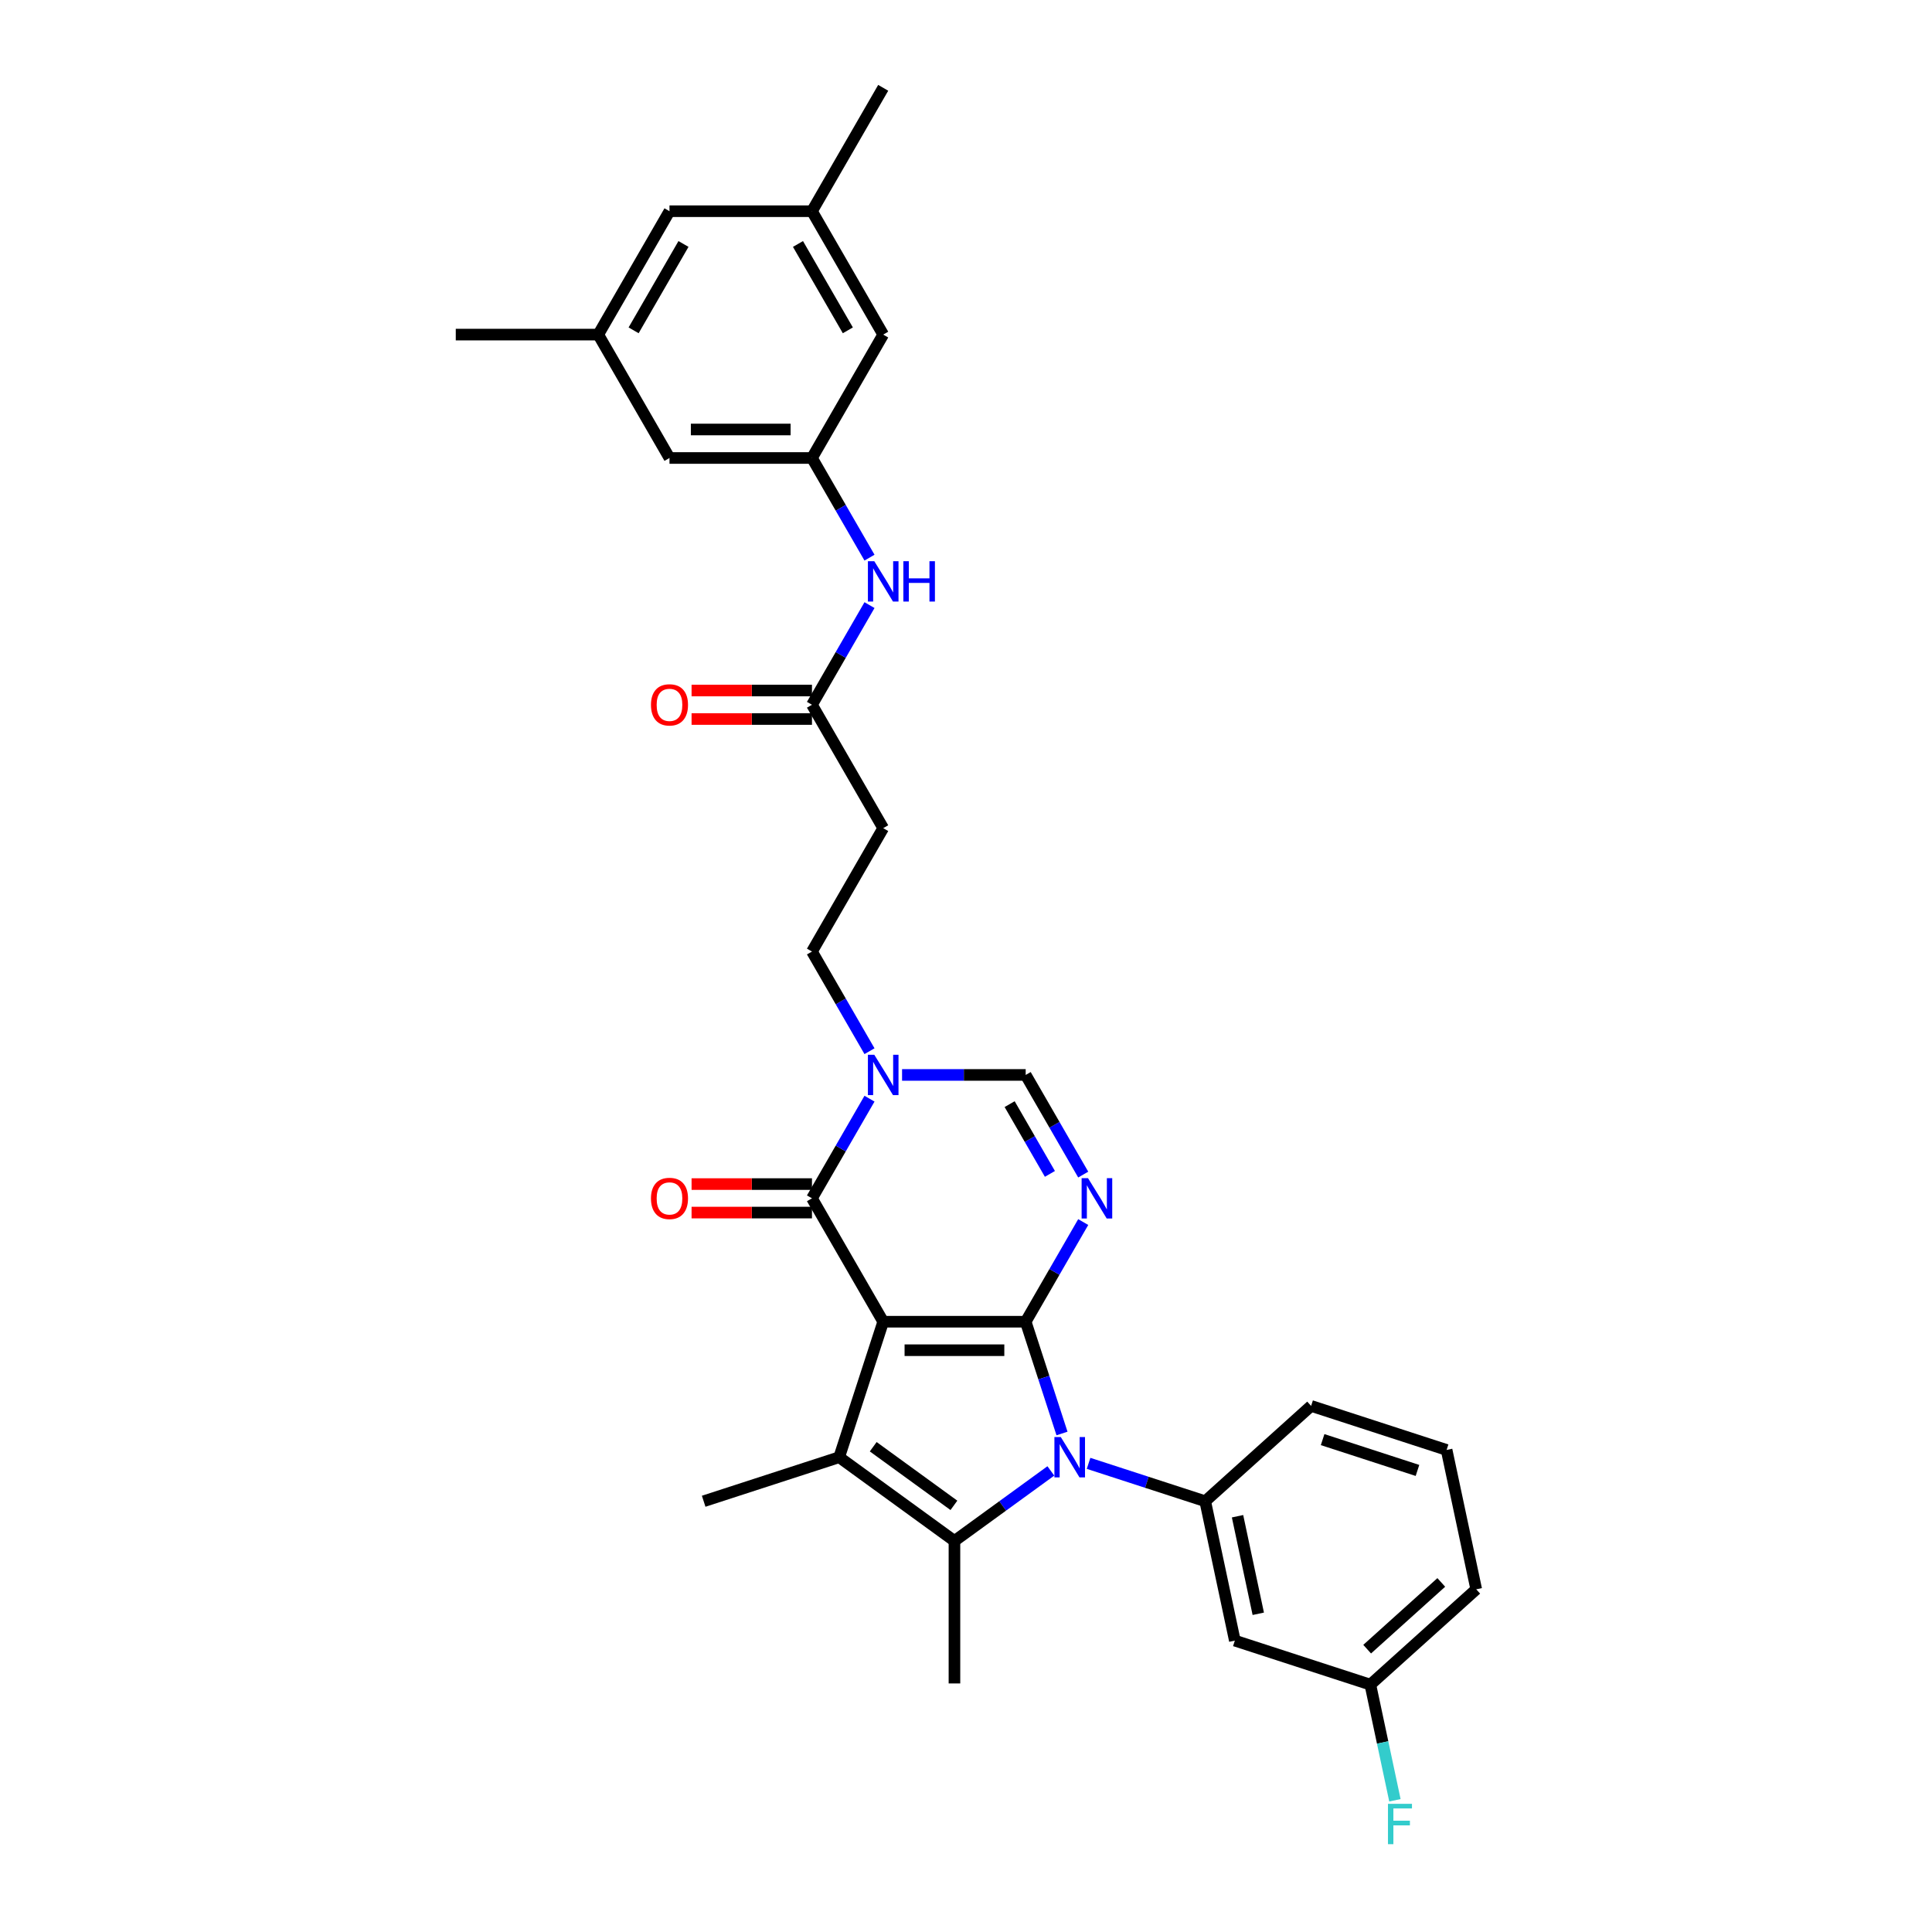 <?xml version='1.0' encoding='iso-8859-1'?>
<svg version='1.1' baseProfile='full'
              xmlns='http://www.w3.org/2000/svg'
                      xmlns:rdkit='http://www.rdkit.org/xml'
                      xmlns:xlink='http://www.w3.org/1999/xlink'
                  xml:space='preserve'
width='1000px' height='1000px' viewBox='0 0 1000 1000'>
<!-- END OF HEADER -->
<rect style='opacity:1.0;fill:#FFFFFF;stroke:none' width='1000' height='1000' x='0' y='0'> </rect>
<path class='bond-0' d='M 457.146,684.118 L 530.893,684.118' style='fill:none;fill-rule:evenodd;stroke:#000000;stroke-width:6px;stroke-linecap:butt;stroke-linejoin:miter;stroke-opacity:1' />
<path class='bond-0' d='M 468.208,698.867 L 519.831,698.867' style='fill:none;fill-rule:evenodd;stroke:#000000;stroke-width:6px;stroke-linecap:butt;stroke-linejoin:miter;stroke-opacity:1' />
<path class='bond-2' d='M 457.146,684.118 L 434.357,754.255' style='fill:none;fill-rule:evenodd;stroke:#000000;stroke-width:6px;stroke-linecap:butt;stroke-linejoin:miter;stroke-opacity:1' />
<path class='bond-5' d='M 457.146,684.118 L 420.273,620.252' style='fill:none;fill-rule:evenodd;stroke:#000000;stroke-width:6px;stroke-linecap:butt;stroke-linejoin:miter;stroke-opacity:1' />
<path class='bond-1' d='M 530.893,684.118 L 540.291,713.044' style='fill:none;fill-rule:evenodd;stroke:#000000;stroke-width:6px;stroke-linecap:butt;stroke-linejoin:miter;stroke-opacity:1' />
<path class='bond-1' d='M 540.291,713.044 L 549.69,741.969' style='fill:none;fill-rule:evenodd;stroke:#0000FF;stroke-width:6px;stroke-linecap:butt;stroke-linejoin:miter;stroke-opacity:1' />
<path class='bond-3' d='M 530.893,684.118 L 545.783,658.328' style='fill:none;fill-rule:evenodd;stroke:#000000;stroke-width:6px;stroke-linecap:butt;stroke-linejoin:miter;stroke-opacity:1' />
<path class='bond-3' d='M 545.783,658.328 L 560.673,632.538' style='fill:none;fill-rule:evenodd;stroke:#0000FF;stroke-width:6px;stroke-linecap:butt;stroke-linejoin:miter;stroke-opacity:1' />
<path class='bond-8' d='M 563.446,757.428 L 593.632,767.236' style='fill:none;fill-rule:evenodd;stroke:#0000FF;stroke-width:6px;stroke-linecap:butt;stroke-linejoin:miter;stroke-opacity:1' />
<path class='bond-8' d='M 593.632,767.236 L 623.819,777.044' style='fill:none;fill-rule:evenodd;stroke:#000000;stroke-width:6px;stroke-linecap:butt;stroke-linejoin:miter;stroke-opacity:1' />
<path class='bond-31' d='M 543.918,761.349 L 518.969,779.476' style='fill:none;fill-rule:evenodd;stroke:#0000FF;stroke-width:6px;stroke-linecap:butt;stroke-linejoin:miter;stroke-opacity:1' />
<path class='bond-31' d='M 518.969,779.476 L 494.02,797.602' style='fill:none;fill-rule:evenodd;stroke:#000000;stroke-width:6px;stroke-linecap:butt;stroke-linejoin:miter;stroke-opacity:1' />
<path class='bond-4' d='M 434.357,754.255 L 494.02,797.602' style='fill:none;fill-rule:evenodd;stroke:#000000;stroke-width:6px;stroke-linecap:butt;stroke-linejoin:miter;stroke-opacity:1' />
<path class='bond-4' d='M 451.976,748.825 L 493.74,779.168' style='fill:none;fill-rule:evenodd;stroke:#000000;stroke-width:6px;stroke-linecap:butt;stroke-linejoin:miter;stroke-opacity:1' />
<path class='bond-22' d='M 434.357,754.255 L 364.22,777.044' style='fill:none;fill-rule:evenodd;stroke:#000000;stroke-width:6px;stroke-linecap:butt;stroke-linejoin:miter;stroke-opacity:1' />
<path class='bond-32' d='M 560.673,607.966 L 545.783,582.175' style='fill:none;fill-rule:evenodd;stroke:#0000FF;stroke-width:6px;stroke-linecap:butt;stroke-linejoin:miter;stroke-opacity:1' />
<path class='bond-32' d='M 545.783,582.175 L 530.893,556.385' style='fill:none;fill-rule:evenodd;stroke:#000000;stroke-width:6px;stroke-linecap:butt;stroke-linejoin:miter;stroke-opacity:1' />
<path class='bond-32' d='M 543.432,607.603 L 533.01,589.55' style='fill:none;fill-rule:evenodd;stroke:#0000FF;stroke-width:6px;stroke-linecap:butt;stroke-linejoin:miter;stroke-opacity:1' />
<path class='bond-32' d='M 533.01,589.55 L 522.587,571.497' style='fill:none;fill-rule:evenodd;stroke:#000000;stroke-width:6px;stroke-linecap:butt;stroke-linejoin:miter;stroke-opacity:1' />
<path class='bond-23' d='M 494.02,797.602 L 494.02,871.349' style='fill:none;fill-rule:evenodd;stroke:#000000;stroke-width:6px;stroke-linecap:butt;stroke-linejoin:miter;stroke-opacity:1' />
<path class='bond-6' d='M 420.273,620.252 L 435.163,594.462' style='fill:none;fill-rule:evenodd;stroke:#000000;stroke-width:6px;stroke-linecap:butt;stroke-linejoin:miter;stroke-opacity:1' />
<path class='bond-6' d='M 435.163,594.462 L 450.053,568.672' style='fill:none;fill-rule:evenodd;stroke:#0000FF;stroke-width:6px;stroke-linecap:butt;stroke-linejoin:miter;stroke-opacity:1' />
<path class='bond-15' d='M 420.273,612.877 L 389.115,612.877' style='fill:none;fill-rule:evenodd;stroke:#000000;stroke-width:6px;stroke-linecap:butt;stroke-linejoin:miter;stroke-opacity:1' />
<path class='bond-15' d='M 389.115,612.877 L 357.957,612.877' style='fill:none;fill-rule:evenodd;stroke:#FF0000;stroke-width:6px;stroke-linecap:butt;stroke-linejoin:miter;stroke-opacity:1' />
<path class='bond-15' d='M 420.273,627.626 L 389.115,627.626' style='fill:none;fill-rule:evenodd;stroke:#000000;stroke-width:6px;stroke-linecap:butt;stroke-linejoin:miter;stroke-opacity:1' />
<path class='bond-15' d='M 389.115,627.626 L 357.957,627.626' style='fill:none;fill-rule:evenodd;stroke:#FF0000;stroke-width:6px;stroke-linecap:butt;stroke-linejoin:miter;stroke-opacity:1' />
<path class='bond-7' d='M 466.91,556.385 L 498.902,556.385' style='fill:none;fill-rule:evenodd;stroke:#0000FF;stroke-width:6px;stroke-linecap:butt;stroke-linejoin:miter;stroke-opacity:1' />
<path class='bond-7' d='M 498.902,556.385 L 530.893,556.385' style='fill:none;fill-rule:evenodd;stroke:#000000;stroke-width:6px;stroke-linecap:butt;stroke-linejoin:miter;stroke-opacity:1' />
<path class='bond-14' d='M 450.053,544.099 L 435.163,518.309' style='fill:none;fill-rule:evenodd;stroke:#0000FF;stroke-width:6px;stroke-linecap:butt;stroke-linejoin:miter;stroke-opacity:1' />
<path class='bond-14' d='M 435.163,518.309 L 420.273,492.519' style='fill:none;fill-rule:evenodd;stroke:#000000;stroke-width:6px;stroke-linecap:butt;stroke-linejoin:miter;stroke-opacity:1' />
<path class='bond-10' d='M 623.819,777.044 L 639.152,849.179' style='fill:none;fill-rule:evenodd;stroke:#000000;stroke-width:6px;stroke-linecap:butt;stroke-linejoin:miter;stroke-opacity:1' />
<path class='bond-10' d='M 640.546,784.798 L 651.279,835.292' style='fill:none;fill-rule:evenodd;stroke:#000000;stroke-width:6px;stroke-linecap:butt;stroke-linejoin:miter;stroke-opacity:1' />
<path class='bond-25' d='M 623.819,777.044 L 678.623,727.698' style='fill:none;fill-rule:evenodd;stroke:#000000;stroke-width:6px;stroke-linecap:butt;stroke-linejoin:miter;stroke-opacity:1' />
<path class='bond-9' d='M 420.273,364.786 L 457.146,428.653' style='fill:none;fill-rule:evenodd;stroke:#000000;stroke-width:6px;stroke-linecap:butt;stroke-linejoin:miter;stroke-opacity:1' />
<path class='bond-13' d='M 420.273,364.786 L 435.163,338.996' style='fill:none;fill-rule:evenodd;stroke:#000000;stroke-width:6px;stroke-linecap:butt;stroke-linejoin:miter;stroke-opacity:1' />
<path class='bond-13' d='M 435.163,338.996 L 450.053,313.206' style='fill:none;fill-rule:evenodd;stroke:#0000FF;stroke-width:6px;stroke-linecap:butt;stroke-linejoin:miter;stroke-opacity:1' />
<path class='bond-16' d='M 420.273,357.412 L 389.115,357.412' style='fill:none;fill-rule:evenodd;stroke:#000000;stroke-width:6px;stroke-linecap:butt;stroke-linejoin:miter;stroke-opacity:1' />
<path class='bond-16' d='M 389.115,357.412 L 357.957,357.412' style='fill:none;fill-rule:evenodd;stroke:#FF0000;stroke-width:6px;stroke-linecap:butt;stroke-linejoin:miter;stroke-opacity:1' />
<path class='bond-16' d='M 420.273,372.161 L 389.115,372.161' style='fill:none;fill-rule:evenodd;stroke:#000000;stroke-width:6px;stroke-linecap:butt;stroke-linejoin:miter;stroke-opacity:1' />
<path class='bond-16' d='M 389.115,372.161 L 357.957,372.161' style='fill:none;fill-rule:evenodd;stroke:#FF0000;stroke-width:6px;stroke-linecap:butt;stroke-linejoin:miter;stroke-opacity:1' />
<path class='bond-21' d='M 639.152,849.179 L 709.289,871.968' style='fill:none;fill-rule:evenodd;stroke:#000000;stroke-width:6px;stroke-linecap:butt;stroke-linejoin:miter;stroke-opacity:1' />
<path class='bond-11' d='M 457.146,428.653 L 420.273,492.519' style='fill:none;fill-rule:evenodd;stroke:#000000;stroke-width:6px;stroke-linecap:butt;stroke-linejoin:miter;stroke-opacity:1' />
<path class='bond-12' d='M 420.273,237.054 L 435.163,262.844' style='fill:none;fill-rule:evenodd;stroke:#000000;stroke-width:6px;stroke-linecap:butt;stroke-linejoin:miter;stroke-opacity:1' />
<path class='bond-12' d='M 435.163,262.844 L 450.053,288.634' style='fill:none;fill-rule:evenodd;stroke:#0000FF;stroke-width:6px;stroke-linecap:butt;stroke-linejoin:miter;stroke-opacity:1' />
<path class='bond-19' d='M 420.273,237.054 L 346.527,237.054' style='fill:none;fill-rule:evenodd;stroke:#000000;stroke-width:6px;stroke-linecap:butt;stroke-linejoin:miter;stroke-opacity:1' />
<path class='bond-19' d='M 409.211,222.304 L 357.589,222.304' style='fill:none;fill-rule:evenodd;stroke:#000000;stroke-width:6px;stroke-linecap:butt;stroke-linejoin:miter;stroke-opacity:1' />
<path class='bond-20' d='M 420.273,237.054 L 457.146,173.187' style='fill:none;fill-rule:evenodd;stroke:#000000;stroke-width:6px;stroke-linecap:butt;stroke-linejoin:miter;stroke-opacity:1' />
<path class='bond-17' d='M 420.273,109.321 L 457.146,173.187' style='fill:none;fill-rule:evenodd;stroke:#000000;stroke-width:6px;stroke-linecap:butt;stroke-linejoin:miter;stroke-opacity:1' />
<path class='bond-17' d='M 413.031,126.276 L 438.842,170.982' style='fill:none;fill-rule:evenodd;stroke:#000000;stroke-width:6px;stroke-linecap:butt;stroke-linejoin:miter;stroke-opacity:1' />
<path class='bond-24' d='M 420.273,109.321 L 346.527,109.321' style='fill:none;fill-rule:evenodd;stroke:#000000;stroke-width:6px;stroke-linecap:butt;stroke-linejoin:miter;stroke-opacity:1' />
<path class='bond-30' d='M 420.273,109.321 L 457.146,45.455' style='fill:none;fill-rule:evenodd;stroke:#000000;stroke-width:6px;stroke-linecap:butt;stroke-linejoin:miter;stroke-opacity:1' />
<path class='bond-18' d='M 309.653,173.187 L 346.527,237.054' style='fill:none;fill-rule:evenodd;stroke:#000000;stroke-width:6px;stroke-linecap:butt;stroke-linejoin:miter;stroke-opacity:1' />
<path class='bond-29' d='M 309.653,173.187 L 235.907,173.187' style='fill:none;fill-rule:evenodd;stroke:#000000;stroke-width:6px;stroke-linecap:butt;stroke-linejoin:miter;stroke-opacity:1' />
<path class='bond-34' d='M 309.653,173.187 L 346.527,109.321' style='fill:none;fill-rule:evenodd;stroke:#000000;stroke-width:6px;stroke-linecap:butt;stroke-linejoin:miter;stroke-opacity:1' />
<path class='bond-34' d='M 327.958,170.982 L 353.769,126.276' style='fill:none;fill-rule:evenodd;stroke:#000000;stroke-width:6px;stroke-linecap:butt;stroke-linejoin:miter;stroke-opacity:1' />
<path class='bond-26' d='M 709.289,871.968 L 715.649,901.892' style='fill:none;fill-rule:evenodd;stroke:#000000;stroke-width:6px;stroke-linecap:butt;stroke-linejoin:miter;stroke-opacity:1' />
<path class='bond-26' d='M 715.649,901.892 L 722.01,931.817' style='fill:none;fill-rule:evenodd;stroke:#33CCCC;stroke-width:6px;stroke-linecap:butt;stroke-linejoin:miter;stroke-opacity:1' />
<path class='bond-33' d='M 709.289,871.968 L 764.093,822.622' style='fill:none;fill-rule:evenodd;stroke:#000000;stroke-width:6px;stroke-linecap:butt;stroke-linejoin:miter;stroke-opacity:1' />
<path class='bond-33' d='M 707.64,853.605 L 746.003,819.063' style='fill:none;fill-rule:evenodd;stroke:#000000;stroke-width:6px;stroke-linecap:butt;stroke-linejoin:miter;stroke-opacity:1' />
<path class='bond-27' d='M 678.623,727.698 L 748.76,750.487' style='fill:none;fill-rule:evenodd;stroke:#000000;stroke-width:6px;stroke-linecap:butt;stroke-linejoin:miter;stroke-opacity:1' />
<path class='bond-27' d='M 684.586,745.144 L 733.682,761.096' style='fill:none;fill-rule:evenodd;stroke:#000000;stroke-width:6px;stroke-linecap:butt;stroke-linejoin:miter;stroke-opacity:1' />
<path class='bond-28' d='M 748.76,750.487 L 764.093,822.622' style='fill:none;fill-rule:evenodd;stroke:#000000;stroke-width:6px;stroke-linecap:butt;stroke-linejoin:miter;stroke-opacity:1' />
<path  class='atom-2' d='M 549.065 743.813
L 555.909 754.875
Q 556.587 755.966, 557.679 757.942
Q 558.77 759.919, 558.829 760.037
L 558.829 743.813
L 561.602 743.813
L 561.602 764.698
L 558.741 764.698
L 551.396 752.603
Q 550.54 751.187, 549.626 749.565
Q 548.741 747.942, 548.475 747.441
L 548.475 764.698
L 545.761 764.698
L 545.761 743.813
L 549.065 743.813
' fill='#0000FF'/>
<path  class='atom-4' d='M 563.15 609.809
L 569.993 620.871
Q 570.672 621.963, 571.763 623.939
Q 572.855 625.915, 572.914 626.033
L 572.914 609.809
L 575.687 609.809
L 575.687 630.694
L 572.825 630.694
L 565.48 618.6
Q 564.625 617.184, 563.71 615.561
Q 562.825 613.939, 562.56 613.438
L 562.56 630.694
L 559.846 630.694
L 559.846 609.809
L 563.15 609.809
' fill='#0000FF'/>
<path  class='atom-7' d='M 452.53 545.943
L 459.374 557.005
Q 460.052 558.096, 461.143 560.073
Q 462.235 562.049, 462.294 562.167
L 462.294 545.943
L 465.067 545.943
L 465.067 566.828
L 462.205 566.828
L 454.86 554.733
Q 454.005 553.317, 453.09 551.695
Q 452.205 550.073, 451.94 549.571
L 451.94 566.828
L 449.226 566.828
L 449.226 545.943
L 452.53 545.943
' fill='#0000FF'/>
<path  class='atom-14' d='M 452.53 290.477
L 459.374 301.539
Q 460.052 302.631, 461.143 304.607
Q 462.235 306.584, 462.294 306.702
L 462.294 290.477
L 465.067 290.477
L 465.067 311.362
L 462.205 311.362
L 454.86 299.268
Q 454.005 297.852, 453.09 296.23
Q 452.205 294.607, 451.94 294.106
L 451.94 311.362
L 449.226 311.362
L 449.226 290.477
L 452.53 290.477
' fill='#0000FF'/>
<path  class='atom-14' d='M 467.574 290.477
L 470.406 290.477
L 470.406 299.357
L 481.085 299.357
L 481.085 290.477
L 483.916 290.477
L 483.916 311.362
L 481.085 311.362
L 481.085 301.716
L 470.406 301.716
L 470.406 311.362
L 467.574 311.362
L 467.574 290.477
' fill='#0000FF'/>
<path  class='atom-16' d='M 336.94 620.311
Q 336.94 615.296, 339.417 612.494
Q 341.895 609.691, 346.527 609.691
Q 351.158 609.691, 353.636 612.494
Q 356.114 615.296, 356.114 620.311
Q 356.114 625.384, 353.606 628.275
Q 351.099 631.137, 346.527 631.137
Q 341.925 631.137, 339.417 628.275
Q 336.94 625.414, 336.94 620.311
M 346.527 628.777
Q 349.712 628.777, 351.423 626.653
Q 353.164 624.5, 353.164 620.311
Q 353.164 616.21, 351.423 614.145
Q 349.712 612.051, 346.527 612.051
Q 343.341 612.051, 341.6 614.116
Q 339.889 616.181, 339.889 620.311
Q 339.889 624.529, 341.6 626.653
Q 343.341 628.777, 346.527 628.777
' fill='#FF0000'/>
<path  class='atom-17' d='M 336.94 364.845
Q 336.94 359.831, 339.417 357.028
Q 341.895 354.226, 346.527 354.226
Q 351.158 354.226, 353.636 357.028
Q 356.114 359.831, 356.114 364.845
Q 356.114 369.919, 353.606 372.81
Q 351.099 375.671, 346.527 375.671
Q 341.925 375.671, 339.417 372.81
Q 336.94 369.949, 336.94 364.845
M 346.527 373.311
Q 349.712 373.311, 351.423 371.187
Q 353.164 369.034, 353.164 364.845
Q 353.164 360.745, 351.423 358.68
Q 349.712 356.586, 346.527 356.586
Q 343.341 356.586, 341.6 358.651
Q 339.889 360.715, 339.889 364.845
Q 339.889 369.064, 341.6 371.187
Q 343.341 373.311, 346.527 373.311
' fill='#FF0000'/>
<path  class='atom-27' d='M 718.412 933.66
L 730.831 933.66
L 730.831 936.05
L 721.214 936.05
L 721.214 942.392
L 729.769 942.392
L 729.769 944.811
L 721.214 944.811
L 721.214 954.545
L 718.412 954.545
L 718.412 933.66
' fill='#33CCCC'/>
</svg>
